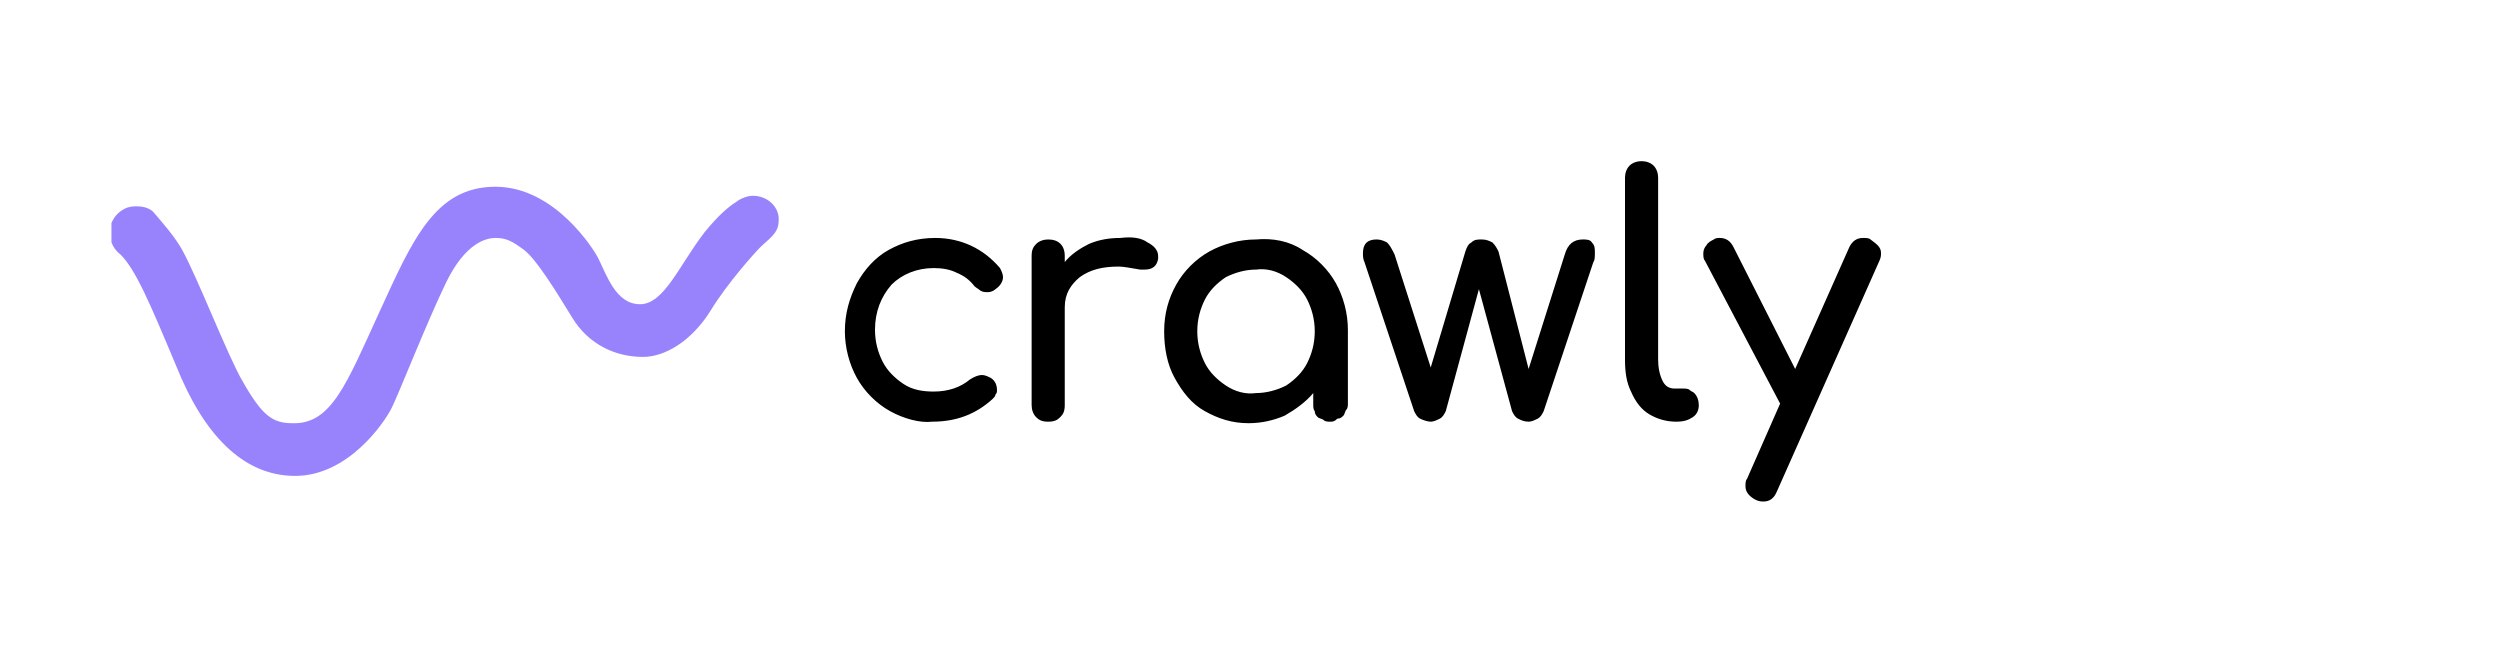 <?xml version="1.0" encoding="utf-8"?>
<!-- Generator: Adobe Illustrator 27.2.0, SVG Export Plug-In . SVG Version: 6.00 Build 0)  -->
<!DOCTYPE svg PUBLIC "-//W3C//DTD SVG 1.1//EN" "http://www.w3.org/Graphics/SVG/1.1/DTD/svg11.dtd">
<svg version="1.1" id="Layer_1" xmlns:x="http://ns.adobe.com/Extensibility/1.0/" xmlns:i="http://ns.adobe.com/AdobeIllustrator/10.0/" xmlns:graph="http://ns.adobe.com/Graphs/1.0/"
	 xmlns="http://www.w3.org/2000/svg" xmlns:xlink="http://www.w3.org/1999/xlink" x="0px" y="0px" viewBox="0 0 166 44"
	 style="enable-background:new 0 0 166 44;" xml:space="preserve">
<style type="text/css">
	.st0{clip-path:url(#SVGID_00000124878551326811592010000015303972922592104089_);}
	.st1{fill:#9983FD;}
</style>
<g>
	<defs>
		<rect id="SVGID_1_" x="7.4" y="10.7" width="117.7" height="22.7"/>
	</defs>
	<clipPath id="SVGID_00000154419493977899052420000004249485716181465519_">
		<use xlink:href="#SVGID_1_"  style="overflow:visible;"/>
	</clipPath>
	<g style="clip-path:url(#SVGID_00000154419493977899052420000004249485716181465519_);">
		<path d="M59.1,27.3c-0.9-0.5-1.7-1.3-2.2-2.2c-0.5-0.9-0.8-2-0.8-3.1c0-1.2,0.3-2.2,0.8-3.2c0.5-0.9,1.2-1.7,2.1-2.2
			c0.9-0.5,1.9-0.8,3.1-0.8c1.7,0,3.2,0.7,4.3,2c0.1,0.2,0.2,0.4,0.2,0.6c0,0.3-0.2,0.6-0.5,0.8c-0.1,0.1-0.3,0.2-0.5,0.2
			c-0.2,0-0.3,0-0.5-0.1c-0.1-0.1-0.3-0.2-0.4-0.3c-0.3-0.4-0.7-0.7-1.2-0.9c-0.4-0.2-0.9-0.3-1.5-0.3c-1.1,0-2.1,0.4-2.8,1.1
			c-0.7,0.8-1.1,1.8-1.1,3c0,0.8,0.2,1.5,0.5,2.1c0.3,0.6,0.8,1.1,1.4,1.5c0.6,0.4,1.3,0.5,2,0.5c1,0,1.8-0.3,2.4-0.8
			c0.3-0.2,0.6-0.3,0.8-0.3c0.2,0,0.4,0.1,0.6,0.2c0.3,0.2,0.4,0.5,0.4,0.8c0,0.1,0,0.2-0.1,0.3c0,0.1-0.1,0.2-0.2,0.3
			c-1.1,1-2.4,1.5-4,1.5C61.1,28.1,60,27.8,59.1,27.3z M76.2,16.1c0.4,0.2,0.7,0.5,0.7,0.9c0,0.1,0,0.1,0,0.2
			c-0.1,0.5-0.4,0.7-0.9,0.7c-0.1,0-0.2,0-0.3,0c-0.6-0.1-1.1-0.2-1.4-0.2c-1.1,0-1.9,0.2-2.6,0.7c-0.6,0.5-1,1.1-1,2v6.5
			c0,0.4-0.1,0.6-0.3,0.8C70.2,27.9,70,28,69.6,28c-0.4,0-0.6-0.1-0.8-0.3c-0.2-0.2-0.3-0.5-0.3-0.8V17c0-0.4,0.1-0.6,0.3-0.8
			c0.2-0.2,0.5-0.3,0.8-0.3c0.7,0,1.1,0.4,1.1,1.1v0.4c0.4-0.5,1-0.9,1.6-1.2c0.7-0.3,1.4-0.4,2.1-0.4
			C75.2,15.7,75.8,15.8,76.2,16.1z M85.4,25.6c0.6-0.4,1.1-0.9,1.4-1.5c0.3-0.6,0.5-1.3,0.5-2.1c0-0.8-0.2-1.5-0.5-2.1
			c-0.3-0.6-0.8-1.1-1.4-1.5c-0.6-0.4-1.3-0.6-2-0.5c-0.7,0-1.4,0.2-2,0.5c-0.6,0.4-1.1,0.9-1.4,1.5c-0.3,0.6-0.5,1.3-0.5,2.1
			c0,0.8,0.2,1.5,0.5,2.1c0.3,0.6,0.8,1.1,1.4,1.5c0.6,0.4,1.3,0.6,2,0.5C84.1,26.1,84.8,25.9,85.4,25.6z M86.5,16.6
			c0.9,0.5,1.7,1.3,2.2,2.2c0.5,0.9,0.8,2,0.8,3.1v4.9c0,0.1,0,0.3-0.1,0.4c-0.1,0.1-0.1,0.3-0.2,0.4c-0.1,0.1-0.2,0.2-0.4,0.2
			C88.6,28,88.5,28,88.3,28c-0.1,0-0.3,0-0.4-0.1c-0.1-0.1-0.3-0.1-0.4-0.2c-0.1-0.1-0.2-0.2-0.2-0.4c-0.1-0.1-0.1-0.3-0.1-0.4v-0.8
			c-0.5,0.6-1.2,1.1-1.9,1.5c-0.7,0.3-1.5,0.5-2.4,0.5c-1.1,0-2-0.3-2.9-0.8c-0.9-0.5-1.5-1.3-2-2.2c-0.5-0.9-0.7-2-0.7-3.1
			c0-1.2,0.3-2.2,0.8-3.1c0.5-0.9,1.3-1.7,2.2-2.2c0.9-0.5,2-0.8,3.1-0.8C84.5,15.8,85.6,16,86.5,16.6z M105.7,16.1
			c0.2,0.2,0.2,0.4,0.2,0.7c0,0.2,0,0.5-0.1,0.6l-3.3,9.9c-0.1,0.2-0.2,0.4-0.4,0.5c-0.2,0.1-0.4,0.2-0.6,0.2
			c-0.3,0-0.5-0.1-0.7-0.2c-0.2-0.1-0.3-0.3-0.4-0.5l-2.2-8.1L96,27.3c-0.1,0.2-0.2,0.4-0.4,0.5C95.4,27.9,95.2,28,95,28
			c-0.2,0-0.5-0.1-0.7-0.2c-0.2-0.1-0.3-0.3-0.4-0.5l-3.3-9.9c-0.1-0.2-0.1-0.4-0.1-0.6c0-0.6,0.3-0.9,0.9-0.9
			c0.3,0,0.5,0.1,0.7,0.2c0.2,0.2,0.3,0.4,0.5,0.8l2.4,7.5l2.3-7.7c0.1-0.3,0.2-0.5,0.4-0.6c0.2-0.2,0.4-0.2,0.7-0.2
			c0.3,0,0.5,0.1,0.7,0.2c0.2,0.2,0.3,0.4,0.4,0.6l2,7.8l2.4-7.6c0.2-0.7,0.6-1,1.2-1C105.3,15.9,105.6,15.9,105.7,16.1L105.7,16.1z
			 M109.5,27.5c-0.5-0.3-0.9-0.8-1.2-1.5c-0.3-0.6-0.4-1.3-0.4-2.1V11.8c0-0.3,0.1-0.6,0.3-0.8c0.2-0.2,0.5-0.3,0.8-0.3
			c0.3,0,0.6,0.1,0.8,0.3c0.2,0.2,0.3,0.5,0.3,0.8v12.1c0,0.5,0.1,1,0.3,1.4c0.2,0.4,0.5,0.5,0.8,0.5h0.6c0.1,0,0.3,0,0.4,0.1
			c0.1,0.1,0.2,0.1,0.3,0.2c0.2,0.2,0.3,0.5,0.3,0.8c0,0.3-0.1,0.6-0.4,0.8c-0.3,0.2-0.6,0.3-1.1,0.3h0
			C110.6,28,110,27.8,109.5,27.5z M124.9,16.8c0,0.1,0,0.3-0.1,0.5L118,32.6c-0.2,0.5-0.5,0.7-0.9,0.7c-0.1,0-0.3,0-0.5-0.1
			c-0.4-0.2-0.7-0.5-0.7-0.9c0-0.2,0-0.4,0.1-0.5l2.2-5l-5-9.5c-0.1-0.1-0.1-0.3-0.1-0.5c0-0.2,0.1-0.4,0.2-0.5
			c0.1-0.2,0.3-0.3,0.5-0.4c0.1-0.1,0.3-0.1,0.4-0.1c0.4,0,0.7,0.2,0.9,0.6l4.1,8.1l3.6-8.1c0.2-0.4,0.5-0.6,0.9-0.6
			c0.2,0,0.4,0,0.5,0.1C124.6,16.2,124.9,16.4,124.9,16.8z"/>
		<path class="st1" d="M50,13c-0.5,0-1,0.3-1.1,0.4c-0.5,0.3-1.2,0.9-2.1,2c-1.7,2.2-2.7,4.8-4.3,4.8c-1.6,0-2.2-1.9-2.8-3.1
			c-0.2-0.4-2.8-4.7-6.8-4.7c-4,0-5.5,3.5-7.7,8.3c-2.2,4.8-3.2,7.5-5.8,7.4c-1.3,0-2-0.5-3.3-2.8c-0.9-1.5-3-6.9-4-8.7
			c-0.5-0.9-1.3-1.8-1.9-2.5c0,0-0.3-0.4-1.1-0.4c-0.2,0-0.4,0-0.7,0.1c-0.2,0.1-0.4,0.2-0.6,0.4c-0.2,0.2-0.3,0.4-0.4,0.6
			c-0.1,0.2-0.1,0.4-0.1,0.7c0,0.6,0.3,1.1,0.7,1.4c1,1,1.9,3.1,3.7,7.4c1.8,4.5,4.4,7.3,7.9,7.3c3.5,0,5.9-3.5,6.4-4.5
			c0.5-1,2.3-5.6,3.6-8.3c1.3-2.7,2.7-3,3.3-3c0.7,0,1.1,0.2,1.9,0.8c0.8,0.6,2.1,2.7,3.2,4.5c1.1,1.8,2.9,2.6,4.7,2.6
			c1.4,0,3.2-1,4.5-3.1c1.1-1.8,2.9-3.8,3.3-4.2c0.5-0.5,1.2-0.9,1.2-1.7C51.8,13.8,51,13,50,13z"/>
	</g>
</g>
</svg>

